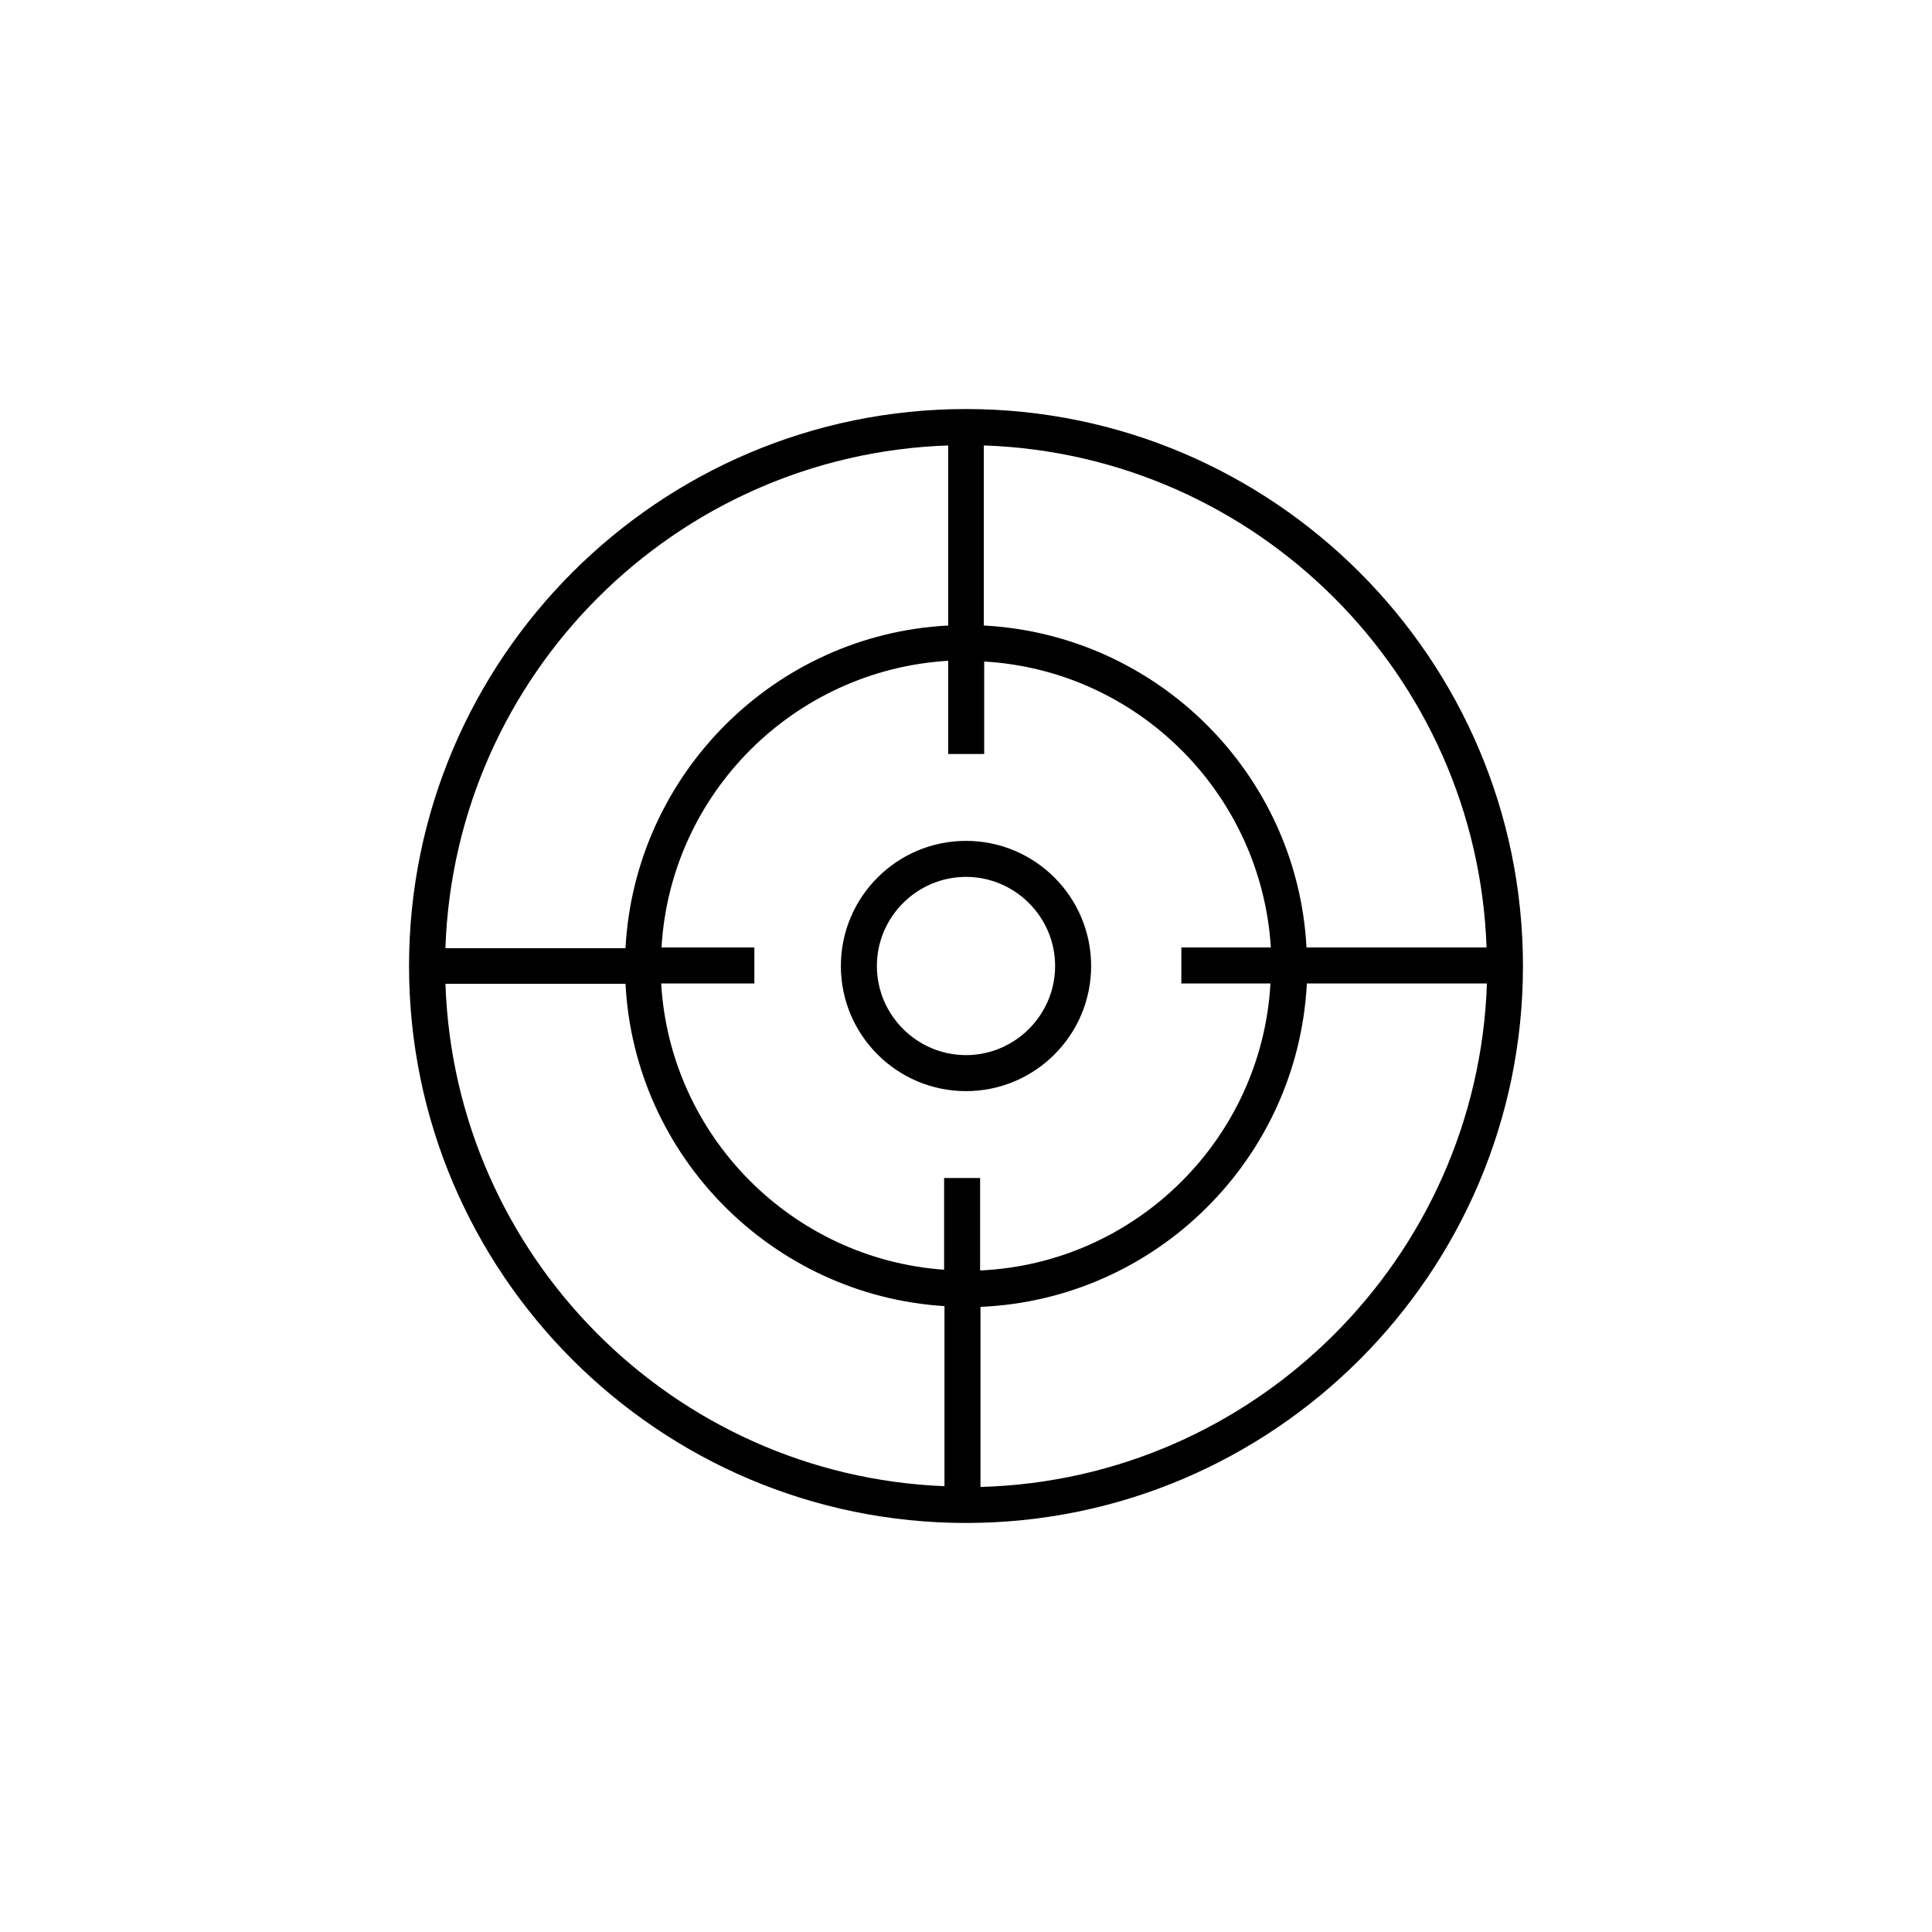 <?xml version="1.0" encoding="UTF-8"?>
<!-- Uploaded to: ICON Repo, www.svgrepo.com, Generator: ICON Repo Mixer Tools -->
<svg fill="#000000" width="800px" height="800px" version="1.1" viewBox="144 144 512 512" xmlns="http://www.w3.org/2000/svg">
 <g>
  <path d="m400 252.4c-81.379 0-147.6 66.223-147.6 147.6s66.223 147.6 147.6 147.6 147.6-66.223 147.6-147.6c-0.004-81.379-66.227-147.6-147.6-147.6zm137.96 142.68h-47.723c-2.461-45.953-39.457-82.852-85.512-85.312v-47.723c72.324 2.457 130.68 60.711 133.23 133.04zm-57.27 9.445c-2.262 41.23-35.621 74.293-76.949 76.16v-24.5h-9.543v24.305c-40.344-2.856-72.621-35.426-74.98-75.867l24.695 0.004v-9.547h-24.602c2.363-40.836 35.129-73.504 75.965-75.965v24.699h9.543l0.004-24.504c40.738 2.363 73.406 35.031 75.965 75.77h-23.715v9.543h23.617zm-85.414-142.48v47.723c-46.051 2.363-83.051 39.457-85.512 85.512h-47.723c2.461-72.426 60.812-130.78 133.23-133.23zm-133.23 142.68h47.723c2.363 45.758 38.965 82.559 84.527 85.41v47.723c-71.934-2.852-129.79-61.008-132.25-133.13zm141.79 133.33v-47.723c46.543-1.969 84.133-39.262 86.492-85.707h47.723c-2.457 72.715-61.398 131.46-134.21 133.43z"/>
  <path d="m400 366.84c-18.301 0-33.16 14.859-33.16 33.16 0 18.301 14.859 33.16 33.16 33.16s33.16-14.859 33.16-33.16c0-18.301-14.859-33.16-33.16-33.16zm0 56.777c-12.988 0-23.617-10.629-23.617-23.617 0-12.988 10.629-23.617 23.617-23.617s23.617 10.629 23.617 23.617c-0.004 12.992-10.629 23.617-23.617 23.617z"/>
 </g>
</svg>